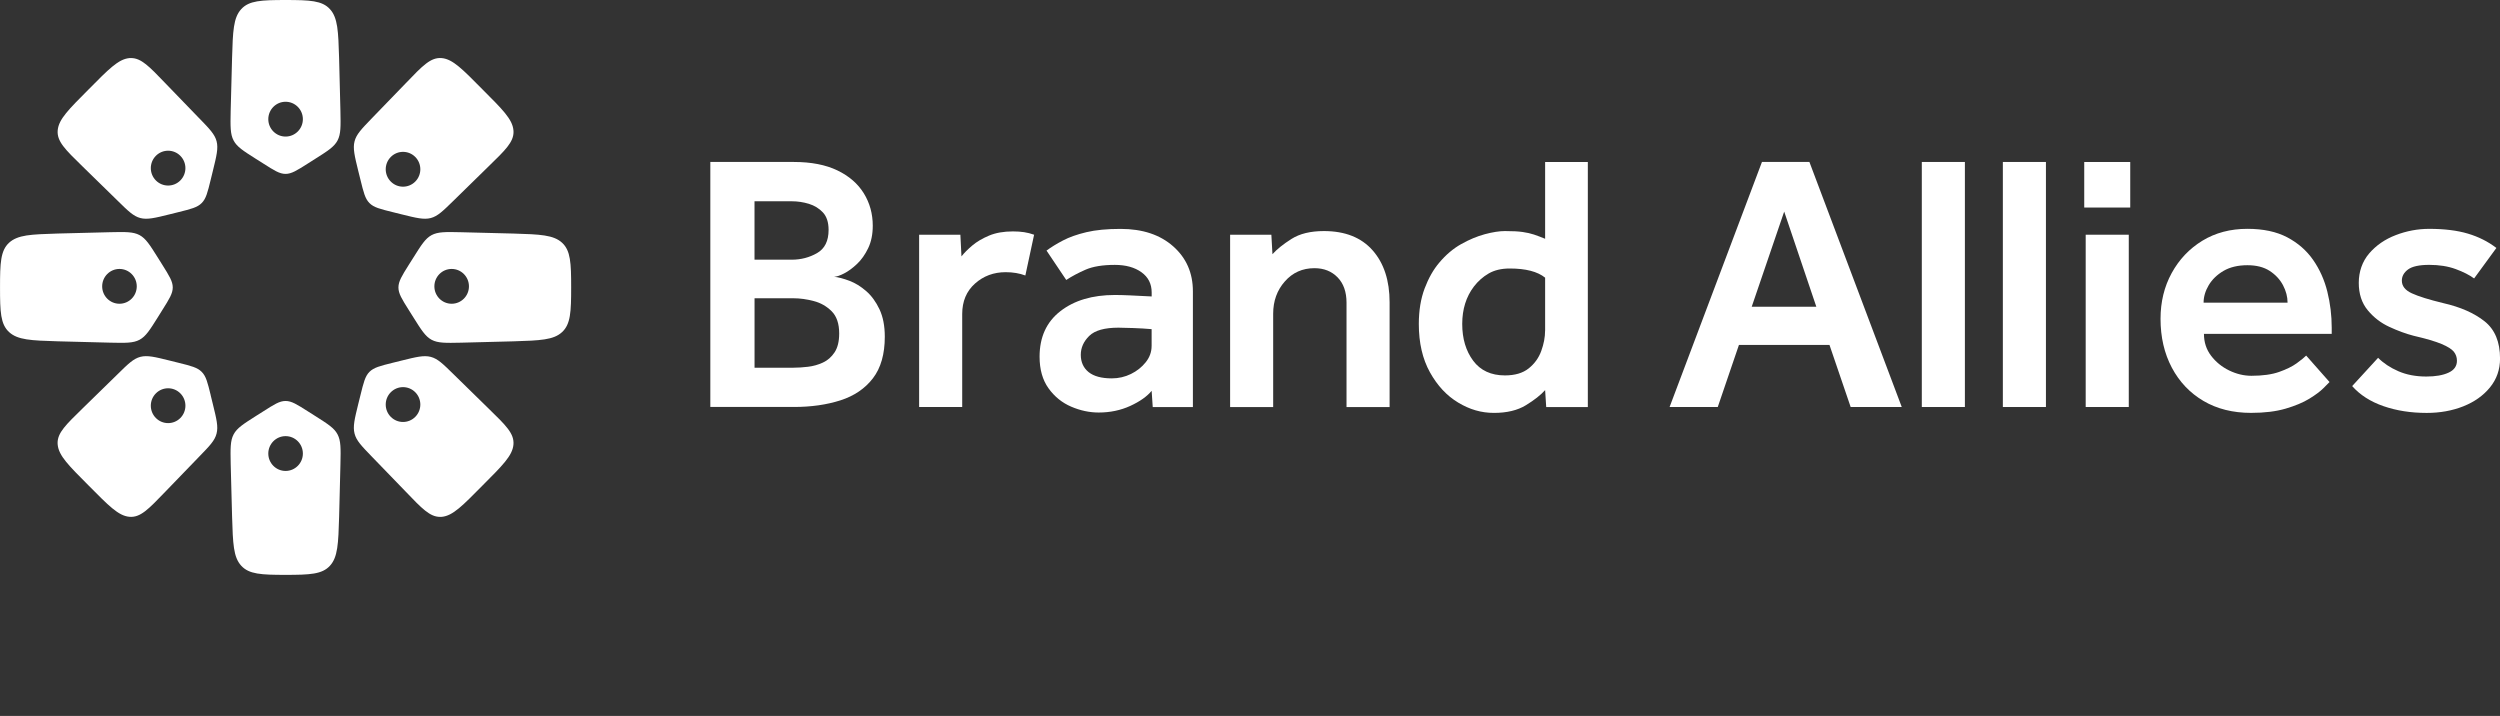 <svg width="220" height="63" viewBox="0 0 220 63" fill="none" xmlns="http://www.w3.org/2000/svg">
<rect x="0" y="0" width="220" height="63" fill="#333333" stroke="none"/>
<g clip-path="url(#clip0_154_776)">
<path d="M62.509 35.817V14.253H69.865C71.384 14.253 72.659 14.501 73.688 14.995C74.717 15.491 75.491 16.162 76.016 17.012C76.54 17.863 76.803 18.815 76.803 19.868C76.803 20.623 76.668 21.279 76.401 21.837C76.132 22.396 75.807 22.86 75.422 23.224C75.037 23.59 74.656 23.87 74.281 24.063C73.906 24.256 73.611 24.354 73.397 24.354C73.782 24.397 74.232 24.516 74.745 24.709C75.259 24.904 75.752 25.205 76.222 25.615C76.693 26.025 77.084 26.558 77.395 27.218C77.705 27.876 77.862 28.68 77.862 29.629C77.862 31.161 77.514 32.381 76.819 33.287C76.122 34.193 75.169 34.841 73.959 35.23C72.749 35.618 71.384 35.813 69.865 35.813H62.509V35.817ZM66.395 22.853H69.671C70.484 22.853 71.229 22.659 71.904 22.271C72.578 21.884 72.916 21.205 72.916 20.233C72.916 19.565 72.749 19.052 72.419 18.698C72.087 18.343 71.675 18.089 71.183 17.937C70.689 17.787 70.186 17.712 69.673 17.712H66.397V22.851L66.395 22.853ZM66.395 32.358H69.832C70.217 32.358 70.641 32.331 71.101 32.276C71.561 32.223 72.001 32.098 72.419 31.905C72.837 31.71 73.179 31.409 73.448 30.999C73.715 30.591 73.849 30.039 73.849 29.351C73.849 28.489 73.629 27.837 73.191 27.395C72.751 26.954 72.221 26.65 71.602 26.491C70.981 26.328 70.392 26.248 69.836 26.248H66.4V32.358H66.395Z" fill="white"/>
<path d="M80.883 35.816V20.655H84.513L84.609 22.562C84.845 22.261 85.161 21.943 85.556 21.609C85.951 21.274 86.444 20.983 87.033 20.735C87.621 20.487 88.322 20.364 89.137 20.364C89.501 20.364 89.827 20.387 90.117 20.43C90.406 20.473 90.699 20.549 91.001 20.655L90.231 24.243C89.717 24.05 89.139 23.952 88.497 23.952C87.448 23.952 86.548 24.286 85.798 24.955C85.049 25.623 84.674 26.517 84.674 27.638V35.816H80.883Z" fill="white"/>
<path d="M101.44 35.816L101.345 34.393C100.937 34.889 100.312 35.33 99.465 35.72C98.619 36.107 97.692 36.302 96.686 36.302C95.871 36.302 95.064 36.13 94.262 35.785C93.459 35.441 92.795 34.902 92.27 34.17C91.744 33.438 91.483 32.511 91.483 31.39C91.483 29.666 92.094 28.329 93.315 27.382C94.535 26.435 96.13 25.959 98.102 25.959C98.466 25.959 98.9 25.969 99.403 25.992C99.906 26.014 100.554 26.045 101.347 26.088V25.733C101.347 24.979 101.047 24.387 100.446 23.956C99.847 23.525 99.065 23.31 98.102 23.31C97.03 23.31 96.175 23.452 95.533 23.73C94.891 24.011 94.323 24.313 93.83 24.637L92.094 22.051C92.502 21.75 92.983 21.453 93.541 21.162C94.097 20.87 94.783 20.628 95.596 20.434C96.409 20.239 97.415 20.143 98.615 20.143C100.542 20.143 102.084 20.655 103.241 21.678C104.398 22.701 104.975 24.021 104.975 25.639V35.822H101.44V35.816ZM101.343 30.451V28.965C100.85 28.922 100.314 28.889 99.737 28.868C99.159 28.848 98.721 28.835 98.419 28.835C97.199 28.835 96.342 29.077 95.849 29.563C95.356 30.049 95.109 30.603 95.109 31.228C95.109 31.853 95.34 32.38 95.8 32.747C96.26 33.114 96.941 33.297 97.839 33.297C98.438 33.297 99 33.167 99.526 32.909C100.049 32.651 100.483 32.306 100.827 31.874C101.17 31.443 101.341 30.97 101.341 30.451H101.343Z" fill="white"/>
<path d="M108.25 35.817V20.656H111.88L111.976 22.37C112.361 21.939 112.917 21.492 113.646 21.029C114.373 20.566 115.327 20.334 116.504 20.334C118.368 20.334 119.796 20.9 120.792 22.032C121.788 23.163 122.285 24.689 122.285 26.605V35.819H118.494V26.638C118.494 25.691 118.232 24.947 117.708 24.408C117.182 23.869 116.504 23.6 115.669 23.6C114.62 23.6 113.752 23.987 113.068 24.764C112.381 25.539 112.039 26.489 112.039 27.608V35.819H108.248L108.25 35.817Z" fill="white"/>
<path d="M136.066 35.816L135.971 34.33C135.586 34.761 135.023 35.203 134.284 35.657C133.544 36.11 132.607 36.335 131.473 36.335C130.338 36.335 129.332 36.034 128.326 35.431C127.319 34.828 126.488 33.939 125.836 32.764C125.182 31.589 124.856 30.172 124.856 28.514C124.856 27.329 125.028 26.283 125.37 25.377C125.712 24.473 126.14 23.718 126.655 23.114C127.234 22.425 127.875 21.879 128.582 21.482C129.289 21.084 129.984 20.793 130.67 20.608C131.355 20.426 131.943 20.334 132.436 20.334C133.1 20.334 133.62 20.36 133.995 20.416C134.369 20.469 134.701 20.545 134.991 20.641C135.28 20.738 135.606 20.863 135.971 21.012V14.257H139.729V35.821H136.066V35.816ZM135.971 29.092V24.436C135.306 23.897 134.268 23.628 132.854 23.628C132.125 23.628 131.509 23.774 131.006 24.065C130.503 24.356 130.069 24.739 129.705 25.213C129.018 26.117 128.676 27.218 128.676 28.51C128.676 29.801 128.998 30.88 129.639 31.743C130.281 32.604 131.214 33.036 132.434 33.036C133.312 33.036 134.009 32.831 134.522 32.421C135.036 32.011 135.406 31.501 135.63 30.886C135.854 30.271 135.968 29.674 135.968 29.092H135.971Z" fill="white"/>
<path d="M146.924 35.817L155.052 14.253H159.228L167.355 35.817H162.858L160.994 30.353H153.027L151.163 35.817H146.924ZM154.151 26.993H159.837L157.009 18.62L154.151 26.993Z" fill="white"/>
<path d="M169.119 35.817V14.253H172.91V35.817H169.119Z" fill="white"/>
<path d="M176.251 35.817V14.253H180.042V35.817H176.251Z" fill="white"/>
<path d="M183.413 18.263V14.255H187.461V18.263H183.413ZM183.541 35.817V20.655H187.332V35.817H183.541Z" fill="white"/>
<path d="M202.944 31.292L204.999 33.619C204.934 33.684 204.759 33.861 204.47 34.152C204.18 34.443 203.763 34.755 203.217 35.089C202.671 35.423 201.974 35.714 201.129 35.962C200.284 36.21 199.271 36.333 198.094 36.333C196.489 36.333 195.091 35.983 193.902 35.281C192.714 34.582 191.787 33.606 191.123 32.356C190.459 31.105 190.127 29.672 190.127 28.057C190.127 26.57 190.453 25.227 191.107 24.032C191.759 22.837 192.659 21.888 193.804 21.186C194.949 20.487 196.273 20.137 197.77 20.137C199.161 20.137 200.328 20.385 201.272 20.881C202.213 21.377 202.975 22.039 203.553 22.87C204.132 23.7 204.549 24.633 204.806 25.666C205.063 26.701 205.191 27.757 205.191 28.834V29.383H193.948C193.948 30.117 194.158 30.757 194.576 31.306C194.993 31.855 195.523 32.286 196.165 32.6C196.806 32.911 197.46 33.069 198.124 33.069C199.108 33.069 199.923 32.956 200.565 32.729C201.206 32.503 201.722 32.249 202.107 31.97C202.492 31.689 202.771 31.464 202.942 31.292H202.944ZM193.918 26.636H201.306C201.306 26.119 201.172 25.607 200.905 25.1C200.636 24.594 200.247 24.174 199.732 23.839C199.218 23.505 198.564 23.339 197.772 23.339C196.937 23.339 196.236 23.507 195.668 23.839C195.099 24.174 194.668 24.594 194.366 25.1C194.067 25.607 193.916 26.119 193.916 26.636H193.918Z" fill="white"/>
<path d="M206.991 33.975L209.273 31.486C209.743 31.96 210.338 32.354 211.055 32.667C211.772 32.979 212.591 33.135 213.512 33.135C214.325 33.135 214.978 33.022 215.471 32.794C215.964 32.569 216.211 32.218 216.211 31.745C216.211 31.443 216.119 31.179 215.938 30.951C215.757 30.726 215.396 30.498 214.862 30.273C214.327 30.047 213.502 29.803 212.389 29.545C211.725 29.373 211.018 29.114 210.269 28.768C209.519 28.424 208.882 27.933 208.358 27.298C207.832 26.662 207.572 25.859 207.572 24.889C207.572 23.919 207.877 23.015 208.486 22.304C209.098 21.592 209.878 21.053 210.831 20.688C211.784 20.321 212.764 20.139 213.77 20.139C215.099 20.139 216.233 20.278 217.176 20.559C218.118 20.84 218.953 21.26 219.682 21.82L217.722 24.503C217.315 24.202 216.775 23.927 216.101 23.679C215.427 23.431 214.65 23.308 213.773 23.308C212.895 23.308 212.273 23.444 211.909 23.712C211.544 23.981 211.363 24.311 211.363 24.698C211.363 25.172 211.656 25.545 212.247 25.814C212.835 26.084 213.75 26.369 214.993 26.671C216.512 27.015 217.728 27.55 218.639 28.272C219.55 28.993 220.004 30.088 220.004 31.552C220.004 32.522 219.708 33.368 219.12 34.09C218.531 34.812 217.749 35.367 216.775 35.755C215.799 36.142 214.724 36.337 213.546 36.337C212.155 36.337 210.886 36.138 209.739 35.739C208.594 35.341 207.678 34.752 206.993 33.977L206.991 33.975Z" fill="white"/>
<path d="M45.182 11.459C45.09 10.477 44.202 9.616 42.452 7.861C40.709 6.102 39.853 5.206 38.881 5.113C37.906 5.025 37.203 5.767 35.718 7.313C34.738 8.33 33.736 9.37 32.711 10.421C31.817 11.348 31.359 11.82 31.202 12.435C31.041 13.05 31.202 13.718 31.528 15.047C31.593 15.301 31.654 15.553 31.719 15.811C31.992 16.925 32.127 17.484 32.51 17.868C32.89 18.257 33.447 18.392 34.557 18.667C34.809 18.729 35.064 18.79 35.316 18.856C36.635 19.184 37.294 19.346 37.906 19.188C38.521 19.026 38.985 18.563 39.906 17.665C40.951 16.633 41.984 15.625 42.994 14.643C44.453 13.224 45.19 12.517 45.19 11.613C45.19 11.559 45.186 11.512 45.182 11.459ZM36.543 15.979C35.948 16.578 34.984 16.578 34.39 15.979C33.795 15.381 33.795 14.411 34.39 13.812C34.984 13.214 35.948 13.214 36.543 13.812C37.138 14.411 37.138 15.381 36.543 15.979Z" fill="white"/>
<path d="M18.543 34.779C18.27 33.666 18.136 33.106 17.749 32.723C17.368 32.34 16.816 32.198 15.706 31.924C15.453 31.862 15.198 31.796 14.946 31.735C13.628 31.407 12.968 31.245 12.351 31.403C11.74 31.565 11.271 32.022 10.354 32.926C9.305 33.957 8.277 34.966 7.26 35.948C5.808 37.367 5.068 38.074 5.068 38.978C5.068 39.025 5.072 39.079 5.077 39.132C5.168 40.11 6.056 40.975 7.802 42.73C9.55 44.489 10.405 45.385 11.377 45.477C12.353 45.565 13.052 44.823 14.541 43.277C15.52 42.261 16.523 41.221 17.543 40.169C18.442 39.243 18.902 38.777 19.057 38.156C19.218 37.537 19.053 36.873 18.727 35.544C18.666 35.29 18.605 35.034 18.539 34.779H18.543ZM15.871 36.785C15.276 37.383 14.312 37.383 13.718 36.785C13.123 36.186 13.123 35.216 13.718 34.617C14.312 34.019 15.276 34.019 15.871 34.617C16.466 35.216 16.466 36.186 15.871 36.785Z" fill="white"/>
<path d="M27.733 36.604C27.517 36.469 27.303 36.334 27.087 36.194C26.137 35.592 25.663 35.286 25.129 35.286C24.596 35.286 24.123 35.592 23.178 36.194C22.962 36.334 22.744 36.469 22.528 36.604C21.41 37.316 20.853 37.666 20.558 38.228C20.259 38.792 20.277 39.468 20.301 40.826C20.336 42.38 20.375 43.93 20.424 45.48C20.458 46.663 20.489 47.55 20.593 48.235C20.697 48.92 20.884 49.41 21.23 49.785C21.921 50.539 22.988 50.585 25.131 50.589C27.278 50.585 28.346 50.541 29.036 49.785C29.727 49.031 29.774 47.846 29.843 45.48C29.886 43.93 29.924 42.38 29.959 40.826C29.99 39.468 30.002 38.792 29.706 38.228C29.411 37.664 28.857 37.316 27.733 36.604ZM25.131 41.443C24.29 41.443 23.61 40.756 23.61 39.911C23.61 39.067 24.292 38.38 25.131 38.38C25.971 38.38 26.653 39.067 26.653 39.911C26.653 40.756 25.971 41.443 25.131 41.443Z" fill="white"/>
<path d="M29.841 5.105C29.806 3.926 29.776 3.04 29.672 2.354C29.564 1.669 29.381 1.179 29.034 0.804C28.344 0.047 27.276 0.004 25.129 0C22.986 0.004 21.919 0.047 21.228 0.804C20.534 1.558 20.491 2.743 20.422 5.105C20.375 6.659 20.334 8.209 20.299 9.759C20.273 11.12 20.257 11.799 20.556 12.361C20.851 12.924 21.405 13.273 22.526 13.984C22.742 14.12 22.96 14.259 23.176 14.394C24.121 14.997 24.599 15.303 25.127 15.303C25.655 15.303 26.133 14.997 27.085 14.394C27.301 14.259 27.515 14.12 27.73 13.984C28.855 13.273 29.409 12.922 29.704 12.361C30 11.797 29.985 11.12 29.957 9.759C29.922 8.209 29.884 6.659 29.841 5.105ZM25.131 12.018C24.29 12.018 23.61 11.331 23.61 10.487C23.61 9.642 24.292 8.955 25.131 8.955C25.971 8.955 26.653 9.642 26.653 10.487C26.653 11.331 25.971 12.018 25.131 12.018Z" fill="white"/>
<path d="M49.467 21.365C48.712 20.67 47.536 20.623 45.19 20.553C43.65 20.51 42.106 20.471 40.566 20.436C39.217 20.405 38.539 20.393 37.981 20.69C37.425 20.992 37.078 21.551 36.371 22.677C36.233 22.894 36.098 23.11 35.96 23.327C35.361 24.282 35.062 24.764 35.062 25.297C35.062 25.83 35.361 26.31 35.96 27.261C36.098 27.478 36.233 27.698 36.371 27.915C37.078 29.041 37.426 29.6 37.981 29.902C38.541 30.199 39.217 30.185 40.566 30.156C42.106 30.121 43.65 30.082 45.19 30.037C46.361 30.002 47.247 29.971 47.928 29.863C48.608 29.758 49.091 29.57 49.467 29.221C50.213 28.526 50.262 27.452 50.262 25.295C50.262 23.138 50.215 22.06 49.467 21.365ZM39.747 26.73C38.905 26.73 38.225 26.043 38.225 25.199C38.225 24.354 38.907 23.667 39.747 23.667C40.586 23.667 41.268 24.354 41.268 25.199C41.268 26.043 40.586 26.73 39.747 26.73Z" fill="white"/>
<path d="M14.3 27.259C14.899 26.308 15.202 25.826 15.202 25.295C15.202 24.764 14.899 24.282 14.3 23.325C14.165 23.108 14.031 22.892 13.893 22.675C13.186 21.549 12.837 20.99 12.279 20.688C11.719 20.391 11.047 20.405 9.698 20.434C8.158 20.469 6.614 20.508 5.074 20.551C3.899 20.586 3.017 20.617 2.336 20.721C1.656 20.83 1.173 21.018 0.796 21.363C0.047 22.058 0.002 23.136 0.002 25.293C0.002 27.45 0.045 28.524 0.796 29.219C1.552 29.918 2.728 29.965 5.074 30.035C6.614 30.078 8.158 30.117 9.698 30.154C11.047 30.185 11.725 30.197 12.279 29.9C12.839 29.599 13.186 29.039 13.893 27.913C14.031 27.696 14.165 27.477 14.3 27.259ZM10.513 26.73C9.672 26.73 8.991 26.044 8.991 25.199C8.991 24.354 9.674 23.667 10.513 23.667C11.352 23.667 12.035 24.354 12.035 25.199C12.035 26.044 11.352 26.73 10.513 26.73Z" fill="white"/>
<path d="M42.994 35.95C41.984 34.968 40.951 33.959 39.906 32.928C38.985 32.024 38.523 31.567 37.906 31.405C37.294 31.247 36.635 31.409 35.316 31.737C35.064 31.798 34.809 31.864 34.557 31.925C33.447 32.2 32.895 32.34 32.51 32.725C32.129 33.108 31.994 33.668 31.719 34.781C31.654 35.036 31.593 35.292 31.528 35.546C31.202 36.873 31.041 37.537 31.202 38.158C31.359 38.777 31.817 39.245 32.711 40.171C33.736 41.223 34.738 42.263 35.718 43.279C37.123 44.747 37.83 45.485 38.724 45.485C38.778 45.485 38.828 45.485 38.881 45.481C39.853 45.389 40.709 44.495 42.452 42.734C44.2 40.979 45.09 40.114 45.182 39.136C45.27 38.158 44.536 37.451 42.996 35.952L42.994 35.95ZM36.543 36.684C35.948 37.283 34.984 37.283 34.39 36.684C33.795 36.085 33.795 35.116 34.39 34.517C34.984 33.918 35.948 33.918 36.543 34.517C37.138 35.116 37.138 36.085 36.543 36.684Z" fill="white"/>
<path d="M17.545 10.423C16.526 9.372 15.524 8.332 14.542 7.315C13.133 5.847 12.43 5.109 11.532 5.109C11.485 5.109 11.432 5.109 11.379 5.113C10.407 5.206 9.552 6.1 7.804 7.861C6.06 9.616 5.17 10.477 5.078 11.459C4.991 12.437 5.724 13.144 7.26 14.643C8.274 15.625 9.303 16.633 10.354 17.665C11.269 18.565 11.737 19.026 12.351 19.188C12.966 19.346 13.626 19.184 14.946 18.856C15.198 18.79 15.453 18.729 15.706 18.667C16.812 18.392 17.368 18.257 17.749 17.868C18.136 17.484 18.27 16.925 18.543 15.811C18.608 15.553 18.669 15.301 18.73 15.047C19.056 13.72 19.221 13.052 19.061 12.435C18.904 11.82 18.445 11.348 17.547 10.421L17.545 10.423ZM15.87 15.879C15.276 16.478 14.312 16.478 13.717 15.879C13.123 15.28 13.123 14.311 13.717 13.712C14.312 13.113 15.276 13.113 15.87 13.712C16.465 14.311 16.465 15.28 15.87 15.879Z" fill="white"/>
</g>
<defs>
<clipPath id="clip0_154_776">
<rect width="220" height="63" fill="white"/>
</clipPath>
</defs>
</svg>

